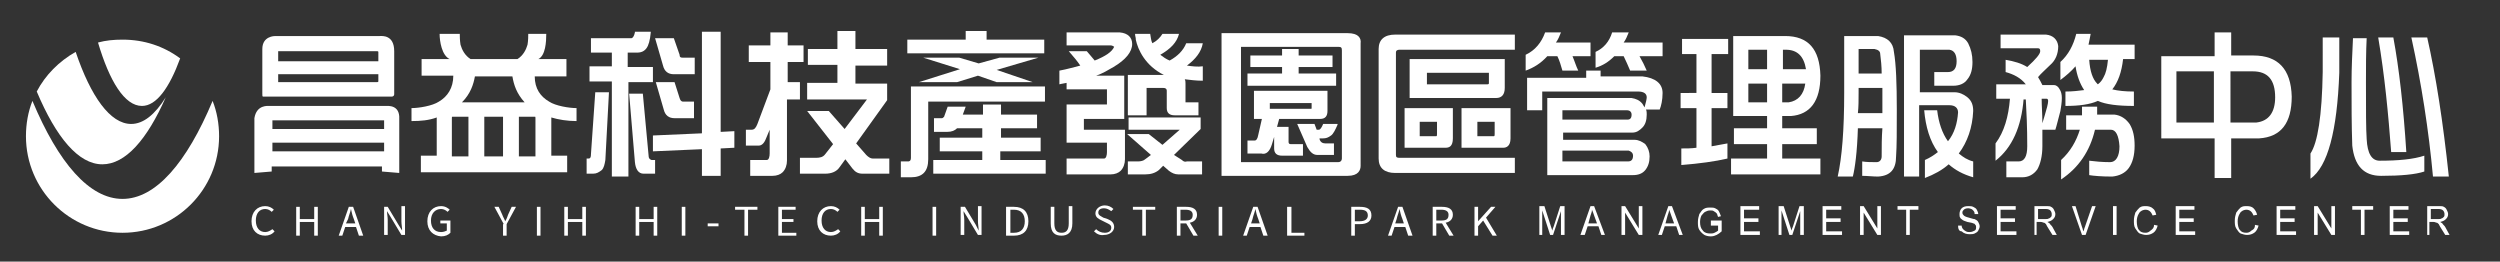 <?xml version="1.0" encoding="utf-8"?>
<!-- Generator: Adobe Illustrator 26.0.2, SVG Export Plug-In . SVG Version: 6.00 Build 0)  -->
<svg version="1.1" id="圖層_2" xmlns="http://www.w3.org/2000/svg" xmlns:xlink="http://www.w3.org/1999/xlink" x="0px" y="0px"
	 viewBox="0 0 346.9 36.3" style="enable-background:new 0 0 346.9 36.3;" xml:space="preserve">
<rect x="0" y="0" width="346.9" height="36.3" fill="#333333" stroke="none"/>
<style type="text/css">
	.st0{fill:#FFFFFF;}
</style>
<g>
	<g>
		<path class="st0" d="M14.2,22.8c3.2,0,6.2-3.4,8.8-9.3c-1.5,2.4-3.1,3.7-4.8,3.7c-2.9,0-5.6-3.8-7.7-10c-2.3,1.3-4.2,3.2-5.4,5.5
			C7.8,19.1,10.9,22.8,14.2,22.8z"/>
		<path class="st0" d="M19.7,14.7c2,0,3.8-2.5,5.3-6.6C22.7,6.4,20,5.5,17,5.5c-1.2,0-2.3,0.1-3.4,0.4
			C15.2,11.3,17.3,14.7,19.7,14.7z"/>
		<path class="st0" d="M17,27.6c-4.6,0-8.9-5-12.5-13.6c-0.6,1.5-0.9,3.2-0.9,4.9c0,7.4,6,13.4,13.4,13.4c7.4,0,13.4-6,13.4-13.4
			c0-1.7-0.3-3.4-0.9-4.9C25.9,22.6,21.6,27.6,17,27.6z"/>
	</g>
	<g>
		<path class="st0" d="M209.6,19.2V15h-6.8v5.5h5.8C209,20.5,209.6,20.3,209.6,19.2z M207.4,16.8v1.8c0,0.1,0,0.3-0.1,0.3H205v-2
			H207.4z"/>
		<path class="st0" d="M194.9,20.5h5.7c0.5,0,1-0.2,1-1.3V15h-6.7V20.5z M199.4,16.8v1.8c0,0.1,0,0.3-0.1,0.3H197v-2H199.4z"/>
		<path class="st0" d="M208.8,12.2v-4h-13.2v5.4h12C208.4,13.6,208.8,13.1,208.8,12.2z M206.6,10.1v1.4c0,0.1,0,0.2-0.2,0.2h-8.4
			v-1.6H206.6z"/>
		<path class="st0" d="M193.7,7.3c0-0.3,0.2-0.4,0.5-0.4h16V4.8h-16.6c-1.5,0-2.3,0.7-2.3,2V22c0,1.3,0.8,2,2.3,2h16.6v-2.1h-16
			c-0.4,0-0.5-0.1-0.5-0.4V7.3z"/>
		<path class="st0" d="M36.5,13.4h9h8.9c0.1,0,0.3-0.1,0.3-0.3v-6C54.7,4.8,53,5,52.7,5h-7.2h-7.3c-0.1,0-1.8,0-1.8,1.8v6.2
			C36.4,13.3,36.4,13.4,36.5,13.4z M38.6,7.2V7.1h6.9h6.8c0,0,0.2,0,0.2,0.1v1.3h-7h-6.9V7.2z M38.6,11.3v-1h6.9h7v1
			c0,0.1-0.2,0.1-0.2,0.1h-6.8h-6.9V11.3z"/>
		<path class="st0" d="M74.2,10.6h4.4V8.2h-3.9c1-0.5,1.1-2.4,1.1-3.5h-2.5c0,0.3,0,0.9-0.1,1.5c-0.2,0.7-0.6,1.5-1.4,2h-3.2h-3.3
			c-0.8-0.5-1.2-1.3-1.4-2c-0.1-0.6-0.1-1.2-0.1-1.5H61c0,1,0.3,3,1.4,3.5h-3.9v2.3h4.4c0,1.7-0.8,2.9-2,3.6
			c-0.9,0.6-2.8,0.9-3.8,0.9v1.8c1.3,0,2.4-0.1,3.5-0.5v5.3h-2.2v2.3h5.5h4.7h4.6h5.5v-2.3h-2.2v-5.3c1,0.3,2.2,0.5,3.5,0.5v-1.8
			c-1,0-2.9-0.3-3.8-0.9C75,13.4,74.2,12.3,74.2,10.6z M65.9,10.6h2.7h2.5c0.2,1.2,0.6,2.4,1.7,3.6h-4.3h-4.4
			C65.3,13,65.7,11.7,65.9,10.6z M65,21.7h-1.1h-1.2v-5.3c0-0.2,0-0.2,0.1-0.2h1H65V21.7z M69.8,21.7h-1.3h-1.3v-5.5h1.3h1.3V21.7z
			 M74.3,21.7h-1.2H72v-5.5h1.2h1c0.1,0,0.1,0,0.1,0.2V21.7z"/>
		<path class="st0" d="M53.5,14.7h-8h-8.1c-0.2,0-1.8-0.2-2.1,1.7v7.6l2.4-0.2v-0.7h7.7h7.6v0.7l2.4,0.2v-7.5
			C55.5,14.5,53.8,14.7,53.5,14.7z M53.3,21h-0.2h-7.6h-7.7v-1.2h7.7h7.8V21z M53.3,17.9h-7.8h-7.7v-1.2h7.7h7.6h0.2V17.9z"/>
		<path class="st0" d="M90.5,9.3h-3.4V7.3h1.3c0.6,0,1-0.2,1.3-0.6c0.3-0.4,0.5-1.1,0.6-2.2l0-0.1h-2.2l0,0.1
			c-0.1,0.5-0.3,0.8-0.5,0.8H82v2h2.9v1.9h-3.1v2.1h3.1v13.2h2.3V11.4h3.4V9.3z"/>
		<path class="st0" d="M90,21.6l-0.8-8.6h-1.9l0.8,9.5c0.1,1,0.5,1.6,1.2,1.6h1.6v-1.9h-0.5C90.1,22.1,90,21.9,90,21.6z"/>
		<path class="st0" d="M94.3,13.6l-0.7-2.2H91l1.1,3.8c0.2,0.8,0.7,1.2,1.5,1.2h2.7v-2.3h-1.5C94.5,14.1,94.4,13.9,94.3,13.6z"/>
		<polygon class="st0" points="100,4.4 97.4,4.4 97.4,18.5 90.6,18.8 90.6,21 97.4,20.7 97.4,24.4 100,24.4 100,20.6 101.9,20.5 
			101.9,18.2 100,18.3 		"/>
		<path class="st0" d="M93.5,10.3h2.9V8h-1.7c-0.3,0-0.4-0.1-0.4-0.4l-0.8-2.3h-2.6L92,9.1C92.2,9.9,92.7,10.3,93.5,10.3z"/>
		<path class="st0" d="M82,21.4c0,0.6-0.2,0.6-0.4,0.6h-0.2v2.1h0.9c0.5,0,0.8-0.2,1.2-0.5c0.3-0.3,0.4-0.8,0.5-1.4l0.5-9.4h-1.9
			L82,21.4z"/>
		<path class="st0" d="M111.1,11.4h-1.8V8.6h2.2V6.3h-2.2V4.5h-2.4v1.8h-3v2.3h3v3.8l-1.8,4.8c-0.2,0.5-0.4,0.8-0.8,0.8h-0.8v2.2
			h1.8c0.3,0,0.7-0.2,1-1l0.5-1.2v3.3c0,0.4-0.1,0.9-0.4,0.9h-2.3v2.2h3.1c0.6,0,1.1-0.2,1.4-0.5c0.4-0.4,0.6-1,0.6-1.6v-8.5h1.8
			V11.4z"/>
		<path class="st0" d="M120.2,21.5l-1.4-1.6l4.3-6v-2.3h-4.4V9.1h4.4V6.8h-4.4V4.3h-2.5v2.5h-4.1v2.2h4.1v2.5H112v2.3h8.3l-3.1,4.1
			l-2.2-2.5h-3l3.6,4.6l-1.1,1.4c-0.3,0.4-0.7,0.5-1.3,0.5H111v2.2h3.5c0.9,0,1.6-0.3,2-0.9l0.8-1.1l1,1.3c0.4,0.5,0.8,0.7,1.4,0.7
			h3.7V22h-2.3C120.8,22,120.5,21.8,120.2,21.5z"/>
		<polygon class="st0" points="138.7,8 135.8,8.8 133.1,8 128.1,8 133.2,9.6 127.5,11.4 132.8,11.4 135.7,10.5 138.3,11.4 
			143.3,11.4 138.3,9.7 144.1,8 		"/>
		<path class="st0" d="M138.9,21h5.5v-1.9h-5.5v-1.3h5v-1.9h-5v-1.4h-2.5v1.4h-2.8l0.4-1.1h-2.5l-0.5,1.4c-0.1,0.1-0.2,0.2-0.3,0.2
			h-1.1v1.9h1.8c0.7,0,1.1-0.2,1.4-0.5h3.5v1.3h-5.9V21h5.9v1.2h-6.8v1.9h15.6v-1.9h-6.3V21z"/>
		<polygon class="st0" points="144.9,5.5 136.9,5.5 136.9,4.3 134,4.3 134,5.5 125.9,5.5 125.9,7.4 144.9,7.4 		"/>
		<path class="st0" d="M145,12h-18.6v9.9c0,0.5-0.3,0.5-0.4,0.5h-1v2.2h1.4c1.6,0,2.4-0.8,2.4-2.5v-8H145V12z"/>
		<polygon class="st0" points="185.4,10.2 180.2,10.2 180.2,9.3 184.9,9.3 184.9,7.7 180.2,7.7 180.2,6.8 177.9,6.8 177.9,7.7 
			173.5,7.7 173.5,9.3 177.9,9.3 177.9,10.2 173.1,10.2 173.1,11.9 185.4,11.9 		"/>
		<path class="st0" d="M183.6,17.2c-0.2,0.5-0.4,0.8-0.6,0.8h-0.3l-0.3-0.8H180l1.4,3.2c0.4,0.7,0.8,1.1,1.4,1.1h2.3v-1.6h-1.2
			c-0.4,0-0.7-0.2-0.8-0.6l0-0.1h0.5c0.4,0,0.7-0.1,1.1-0.4c0.3-0.2,0.6-0.8,0.9-1.5l0-0.1L183.6,17.2L183.6,17.2z"/>
		<path class="st0" d="M176.5,20l0.3-1v1.6c0,0.7,0.4,1,1.1,1h2.9V20h-1.7c-0.2,0-0.3-0.1-0.3-0.3v-2.1h-1.6l0.3-1.1h5.7
			c0.7,0,1-0.4,1-1.1v-2.8H174v3.9h1.1l-0.5,2.2c-0.1,0.6-0.3,0.8-0.5,0.8h-1v1.8h1.9C175.7,21.5,176.2,21,176.5,20z M182,14.2V15
			c0,0.1,0,0.1-0.1,0.1h-5.7v-0.8H182z"/>
		<path class="st0" d="M187,4.6h-17.5v19.8H187c1.5,0,1.8-0.8,1.8-1.4V6C188.9,5.3,188.5,4.6,187,4.6z M186.2,22
			c0,0.3-0.2,0.5-0.5,0.5h-13.5v-16h13.5c0.4,0,0.5,0.1,0.5,0.5V22z"/>
		<path class="st0" d="M157.1,6.1c0-0.9-0.6-1.5-1.7-1.6H148v1.8h6.1c0.2,0,0.4,0.1,0.5,0.2c-0.3,0.7-1.2,1.3-2.7,1.9
			c-0.3-0.4-0.7-0.8-1.1-1.3h-2.5c0.7,0.8,1.2,1.4,1.6,2c-0.8,0.2-1.8,0.5-2.9,0.7v1.9c0,0,0.4-0.1,1-0.2v0.9h5.6v1.5v0.6H152h-1.6
			v0H148v2.8v0.6v1v0.9h5.6v1.2v0.1c0,0.4-0.1,0.9-0.4,0.9H148v2.2h6.1c0.6,0,1.1-0.2,1.4-0.5c0.4-0.4,0.6-1,0.6-1.6v-4.1h-1.6v0
			h-4.1v-1.5h5.6v-0.8v-1.1v-3.6l0,0v-0.5h-3.9c0.9-0.3,1.7-0.8,2.4-1.2C156.2,8.3,157.1,7.2,157.1,6.1z"/>
		<path class="st0" d="M164,22.2l-1.1-0.7l3.7-3.6v-1.6h-10v1.7h7.1l-2.4,2.1l-1.9-1.5h-3l3.3,2.9l-0.8,0.6c-0.2,0.2-0.6,0.3-1,0.3
			h-1.4v1.8h2.4c0.8,0,1.4-0.2,1.9-0.6l0.6-0.6l0.8,0.7c0.4,0.3,0.8,0.5,1.3,0.5h3.3v-1.8h-2.1C164.4,22.5,164.2,22.4,164,22.2z"/>
		<path class="st0" d="M164.7,9.1c1.2-0.9,2-1.9,2.2-3.1h-2.3c-0.4,1-1.2,1.8-2.3,2.4c-0.5-0.2-0.9-0.5-1.3-0.8
			c1.4-0.8,2.3-1.7,2.6-2.9h-2.3c-0.3,0.5-0.8,1-1.4,1.3c-0.2-0.4-0.2-0.8-0.3-1.3h-2.1c0,0.3,0.1,0.5,0.1,0.7c0,0,0,0,0,0
			c0,0,0,0.1,0,0.1c0.3,1.4,1.3,3.6,3.9,4.9h-5V16h2.6v-3.8h2.3c0.3,0,0.5,0.1,0.5,0.4V15c0,0.7,0.4,1,1.1,1h3.3v-1.8h-1.8v-2.6
			c0-0.2,0-0.4-0.1-0.6c0.8,0.1,1.6,0.2,2.5,0.2v-2C166.2,9.3,165.4,9.2,164.7,9.1z"/>
	</g>
	<g>
		<path class="st0" d="M216.6,4.5c-0.2,0.5-0.4,1-0.7,1.4h4.8v1.9h-2.5c0.3,0.7,0.5,1.4,0.8,2h-2.2c-0.2-0.7-0.4-1.4-0.7-2h-1.4
			c-0.9,1-1.9,1.6-3,2V7.6c1.3-0.6,2.2-1.7,2.7-3.1H216.6z M222.1,9.8v0.8h5.8c1.8,0.2,2.8,1,2.8,2.3c0,1-0.2,1.8-0.4,2.3h-1.9
			c0.1,0.2,0.1,0.5,0.1,0.7c0,0.8-0.2,1.4-0.6,1.8c-0.4,0.4-0.8,0.7-1.4,0.7h-9.6v1h9.9c0.6,0,1.1,0.3,1.5,0.6
			c0.4,0.5,0.6,1.1,0.6,1.7c0,0.8-0.2,1.4-0.6,1.9c-0.4,0.5-1,0.7-1.7,0.7h-11.9V13.6h11.7c0.6,0.1,1.1,0.3,1.5,0.8
			c0.1,0.2,0.2,0.3,0.3,0.5c0.2-0.7,0.3-1.2,0.3-1.4c0-0.5-0.4-0.8-1.2-0.8H214v2.6h-2.1l0-4.5h8.2V9.8H222.1z M216.8,16.6h9
			c0.4,0,0.6-0.2,0.6-0.7c0-0.4-0.3-0.6-0.6-0.6h-9V16.6z M216.8,22.4h9.1c0.5,0,0.7-0.3,0.7-0.8c0-0.4-0.3-0.6-0.6-0.7h-9.2V22.4z
			 M226,4.5c-0.2,0.5-0.4,1-0.7,1.4h5.4v1.9h-3.2c0.4,0.7,0.7,1.3,1,2h-2.3c-0.3-0.7-0.6-1.4-0.9-2H224c-0.8,0.8-1.6,1.3-2.6,1.6
			V7.2c1.1-0.5,1.9-1.4,2.3-2.7H226z"/>
		<path class="st0" d="M235.4,12.8V7.5h-2V5.4h6.4v2.1h-2.3v5.4h2.2v2.1h-2.2v5.3c0.7-0.1,1.5-0.3,2.2-0.4V22
			c-1.7,0.4-3.9,0.7-6.4,0.9v-2.3c0.7,0,1.4,0,2.1-0.1v-5.5h-2.2v-2.1H235.4z M240.5,16.2V5h7.2c3.2,0,4.8,1.8,4.9,5.5
			c0,3.5-1.4,5.4-4.1,5.6h-1.2v1.7h4.8v2.2h-4.8v2h5.3v2.2h-12.4v-2.2h5v-2h-4.6v-2.2h4.6v-1.7H240.5z M242.6,6.9v2.7h2.6V6.9H242.6
			z M242.6,14.2h2.6v-2.6h-2.6V14.2z M247.8,6.9h-0.4v2.7h3.2C250.3,7.8,249.4,6.9,247.8,6.9z M248.2,14.2c1.3-0.2,2.1-1.1,2.3-2.6
			h-3.2v2.6H248.2z"/>
		<path class="st0" d="M262.8,7.2c0.3,1.7,0.4,4.4,0.4,8c0,3,0,5.1-0.1,6.5c0,1.8-0.8,2.7-2.5,2.8c-0.7,0-1.5-0.1-2.2-0.1v-2
			c0.6,0.1,1.3,0.1,2,0.1c0.4,0,0.7-0.3,0.7-0.8c0-1.4,0-2.6,0.1-3.9h-3.4c-0.1,3.3-0.4,5.5-0.7,6.7H255c0.6-2.7,0.9-6.5,0.9-11.6V5
			h4.7C261.9,5.2,262.7,5.9,262.8,7.2z M261.2,15.7v-0.4c0-1.1,0-2.1,0-3.1h-3.3v0.6c0,1.1,0,2-0.1,2.9H261.2z M261.1,10.2
			c0-1-0.1-1.9-0.2-2.7c0-0.4-0.3-0.6-0.8-0.7h-2.2v3.4H261.1z M271.3,4.9c0.8,0.1,1.4,0.4,1.8,1.1c0.4,0.8,0.6,1.6,0.6,2.6
			c0,1-0.2,1.8-0.7,2.4c-0.4,0.6-1.1,0.9-2,0.9h-2.6V10h1.9c0.8,0,1.2-0.5,1.2-1.5c0-0.9-0.3-1.5-1-1.6h-4.1v5.9h4.8
			c0.7,0,1.3,0.3,1.8,0.7c0.6,0.5,0.8,1.1,0.8,1.9c-0.1,2.3-0.8,4.3-2,5.9c0.6,0.5,1.2,0.9,2,1.1v2.2c-1.4-0.4-2.5-1-3.4-1.8
			c-0.9,0.8-2,1.4-3.3,1.9v-2.5c0.7-0.3,1.3-0.7,1.8-1.1c-1.1-1.5-1.7-3.5-1.9-5.8h1.8c0.2,1.7,0.7,3.2,1.5,4.3
			c0.9-1.1,1.3-2.5,1.4-4c0-0.6-0.4-1-1.2-1h-4.2v9.9h-2.1V4.9H271.3z"/>
		<path class="st0" d="M280.8,13.7c-0.3,3.9-1.6,6.8-3.9,8.6v-2.4c1.2-1.6,1.8-3.7,2-6.2H277v-2h4.1c-0.7-0.9-1.7-1.4-2.8-1.7V8.3
			c1.2,0.2,2.2,0.5,3,1c1.2-1.1,1.8-1.8,1.8-2.2c0-0.3-0.1-0.4-0.3-0.4h-5.2V4.8h6.3c1,0.1,1.6,0.7,1.7,1.6c0,1.1-0.4,2-1.1,2.6
			c-0.7,0.7-1.3,1.2-1.7,1.7c0.2,0.3,0.4,0.7,0.6,1.1h1.6c0.3,0,0.6,0.2,0.8,0.6c0.2,0.3,0.3,0.7,0.3,1.2c0,0.6-0.1,1.2-0.2,1.8
			c-0.3,1.1-0.5,2-0.7,2.6h-1.8c0,0.7,0,1.5,0,2.3c0,1.4-0.3,2.5-0.7,3.2c-0.5,0.7-1.2,1.1-2.1,1.1h-2.2v-2.2h1.7
			c0.8,0,1.2-0.7,1.2-2.1c0-2.6-0.1-4.8-0.2-6.5H280.8z M283.7,16.1c0.3-1,0.5-1.7,0.5-2.1c0-0.2-0.1-0.3-0.2-0.3h-0.7
			c0,1,0.1,2.1,0.1,3.4C283.5,16.8,283.6,16.4,283.7,16.1z M288,9.2c-0.6,0.7-1.3,1.3-2.1,1.9V8.6c1.1-1,1.8-2.3,2.2-3.9h2
			c-0.1,0.6-0.2,1-0.3,1.5h6.4v2h-1.6c-0.2,1.8-0.7,3.2-1.5,4.2c0.8,0.2,1.8,0.3,3,0.3v2c-2.2,0-3.9-0.2-5-0.7
			c-1.1,0.5-2.6,0.7-4.5,0.7v-2c1,0,1.8-0.1,2.6-0.2C288.6,11.6,288.2,10.5,288,9.2z M288.9,15.9c0-0.3,0-0.7,0-1.1h2.1
			c0,0.4,0,0.8,0,1.1h2.4c0.9,0.1,1.6,0.6,2.1,1.3c0.5,0.8,0.7,1.8,0.7,3c0,1.4-0.3,2.4-0.8,3.1c-0.5,0.7-1.3,1.1-2.3,1.2
			c-1.5,0-2.6-0.1-3.2-0.2v-2c0.8,0.1,1.8,0.2,2.9,0.2c0.8,0,1.3-0.8,1.3-2.2c-0.1-1.5-0.5-2.3-1.2-2.3h-2.2c-0.7,3-2.3,5.3-4.7,6.9
			l0-2.7c1.3-1.2,2.1-2.6,2.6-4.2h-1.9v-2H288.9z M291,11.6c0,0,0.1,0.1,0.1,0.1c0.4-0.3,0.6-0.6,0.8-1c0.3-0.5,0.5-1.3,0.6-2.4
			h-2.6C290,9.9,290.4,11,291,11.6z"/>
		<path class="st0" d="M309.6,4.5v3.2h3.1c3.4,0,5.2,1.9,5.3,5.7c0,3.7-1.5,5.6-4.5,5.8h-3.9v5.5h-2.3v-5.5h-7.4V7.8h7.4V4.5H309.6z
			 M302,9.9V17h5.2V9.9H302z M313.1,17c1.7-0.2,2.6-1.4,2.6-3.5c0-2.4-1-3.6-3.1-3.6h-3.1V17H313.1z"/>
		<path class="st0" d="M324.6,5.2v4.9c-0.3,8.1-1.6,13-4,14.7v-3.5c1-1.5,1.6-5.2,1.7-11.3V5.2H324.6z M328.4,5.3
			c-0.1,1.9-0.1,4-0.1,6.1c0,3.9,0,6.5,0.1,7.9c0.1,2,0.7,3,1.8,3c2.6,0,4.7-0.2,6.2-0.7v2.2c-1.2,0.4-3.2,0.6-6,0.6
			c-2.4,0-3.7-1.4-4-4.2c-0.1-2.8-0.1-5.8-0.1-8.8c0-2,0.1-4,0.2-6.1H328.4z M332.1,5.2c0.8,4.3,1.4,9.6,1.8,15.9h-2.1
			c-0.4-5.3-0.9-10.6-1.8-15.9H332.1z M336.8,5.2c1.2,5.3,2.2,11.7,3,19.3h-2.2C337,18,336,11.6,334.6,5.2H336.8z"/>
	</g>
	<g>
		<g>
			<path class="st0" d="M213.6,32.6v-4h0.7l0.9,2.8l0.2,0.6c0-0.1,0.1-0.4,0.2-0.6l0.9-2.8h0.6v4h-0.5v-3.3l-1.1,3.3h-0.4l-1.1-3.4
				v3.4H213.6z"/>
			<path class="st0" d="M219.3,32.6l1.4-4h0.5l1.5,4h-0.5l-0.4-1.2h-1.5l-0.4,1.2H219.3z M220.4,31h1.2l-0.4-1.1
				c-0.1-0.3-0.2-0.6-0.3-0.8c0,0.3-0.1,0.5-0.2,0.8L220.4,31z"/>
			<path class="st0" d="M225,32.6v-4h0.5l1.9,3.1v-3.1h0.5v4h-0.5l-1.9-3.1v3.1H225z"/>
			<path class="st0" d="M230.1,32.6l1.4-4h0.5l1.5,4h-0.5l-0.4-1.2H231l-0.4,1.2H230.1z M231.1,31h1.2l-0.4-1.1
				c-0.1-0.3-0.2-0.6-0.3-0.8c0,0.3-0.1,0.5-0.2,0.8L231.1,31z"/>
			<path class="st0" d="M237.4,31.1v-0.5l1.5,0v1.5c-0.2,0.2-0.5,0.4-0.7,0.5c-0.2,0.1-0.5,0.2-0.8,0.2c-0.4,0-0.7-0.1-0.9-0.2
				c-0.3-0.2-0.5-0.4-0.7-0.7c-0.2-0.3-0.2-0.7-0.2-1.1c0-0.4,0.1-0.8,0.2-1.1c0.2-0.3,0.4-0.6,0.6-0.7c0.3-0.2,0.6-0.2,0.9-0.2
				c0.3,0,0.5,0,0.7,0.1c0.2,0.1,0.4,0.2,0.5,0.4c0.1,0.2,0.2,0.4,0.3,0.7l-0.4,0.1c-0.1-0.2-0.1-0.4-0.2-0.5
				c-0.1-0.1-0.2-0.2-0.4-0.3c-0.1-0.1-0.3-0.1-0.5-0.1c-0.3,0-0.5,0.1-0.7,0.2c-0.2,0.1-0.3,0.3-0.5,0.5c-0.1,0.2-0.2,0.5-0.2,0.9
				c0,0.5,0.1,0.9,0.4,1.2c0.2,0.3,0.6,0.4,1,0.4c0.2,0,0.4,0,0.6-0.1c0.2-0.1,0.4-0.2,0.5-0.3v-0.7H237.4z"/>
			<path class="st0" d="M241.5,32.6v-4h2.6v0.5H242v1.2h2v0.5h-2v1.3h2.2v0.5H241.5z"/>
			<path class="st0" d="M246.8,32.6v-4h0.7l0.9,2.8l0.2,0.6c0-0.1,0.1-0.4,0.2-0.6l0.9-2.8h0.6v4h-0.5v-3.3l-1.1,3.3h-0.4l-1.1-3.4
				v3.4H246.8z"/>
			<path class="st0" d="M252.9,32.6v-4h2.6v0.5h-2.1v1.2h2v0.5h-2v1.3h2.2v0.5H252.9z"/>
			<path class="st0" d="M258.1,32.6v-4h0.5l1.9,3.1v-3.1h0.5v4h-0.5l-1.9-3.1v3.1H258.1z"/>
			<path class="st0" d="M264.5,32.6v-3.5h-1.2v-0.5h2.9v0.5H265v3.5H264.5z"/>
			<path class="st0" d="M271.7,31.3l0.5,0c0,0.2,0.1,0.4,0.2,0.5c0.1,0.1,0.2,0.2,0.4,0.3c0.2,0.1,0.3,0.1,0.5,0.1
				c0.3,0,0.5-0.1,0.7-0.2c0.2-0.1,0.2-0.3,0.2-0.5c0-0.1,0-0.2-0.1-0.3c-0.1-0.1-0.1-0.2-0.3-0.2c-0.1-0.1-0.4-0.1-0.8-0.2
				c-0.3-0.1-0.6-0.2-0.7-0.3c-0.1-0.1-0.3-0.2-0.3-0.3c-0.1-0.1-0.1-0.3-0.1-0.5c0-0.3,0.1-0.6,0.3-0.8c0.2-0.2,0.5-0.3,0.9-0.3
				c0.3,0,0.5,0,0.7,0.1c0.2,0.1,0.4,0.2,0.5,0.4c0.1,0.2,0.2,0.4,0.2,0.6l-0.5,0c0-0.3-0.1-0.4-0.3-0.6c-0.1-0.1-0.4-0.2-0.6-0.2
				c-0.3,0-0.5,0.1-0.6,0.2c-0.1,0.1-0.2,0.2-0.2,0.4c0,0.2,0.1,0.3,0.2,0.4c0.1,0.1,0.3,0.2,0.7,0.3c0.4,0.1,0.6,0.2,0.8,0.2
				c0.2,0.1,0.4,0.2,0.5,0.4c0.1,0.2,0.2,0.4,0.2,0.6c0,0.2-0.1,0.4-0.2,0.6c-0.1,0.2-0.3,0.3-0.5,0.4c-0.2,0.1-0.5,0.1-0.7,0.1
				c-0.4,0-0.8-0.1-1.1-0.4C271.8,32.1,271.7,31.7,271.7,31.3z"/>
			<path class="st0" d="M277.1,32.6v-4h2.6v0.5h-2.1v1.2h2v0.5h-2v1.3h2.2v0.5H277.1z"/>
			<path class="st0" d="M282.3,32.6v-4h1.6c0.3,0,0.6,0,0.7,0.1c0.2,0.1,0.3,0.2,0.4,0.4c0.1,0.2,0.2,0.4,0.2,0.6
				c0,0.3-0.1,0.5-0.3,0.7c-0.2,0.2-0.4,0.3-0.8,0.4c0.1,0.1,0.2,0.1,0.3,0.2c0.1,0.2,0.3,0.3,0.4,0.5l0.6,1.1h-0.6l-0.5-0.8
				c-0.2-0.3-0.3-0.5-0.4-0.7c-0.1-0.1-0.2-0.2-0.3-0.2c-0.1,0-0.2-0.1-0.4-0.1h-0.6v1.8H282.3z M282.8,30.4h1c0.2,0,0.4,0,0.5-0.1
				c0.1,0,0.2-0.1,0.3-0.2c0.1-0.1,0.1-0.2,0.1-0.4c0-0.2-0.1-0.4-0.2-0.5c-0.1-0.1-0.3-0.2-0.6-0.2h-1.1V30.4z"/>
			<path class="st0" d="M288.9,32.6l-1.4-4h0.5l0.9,2.9c0.1,0.2,0.1,0.4,0.2,0.6c0.1-0.2,0.1-0.4,0.2-0.6l1-2.9h0.5l-1.4,4H288.9z"
				/>
			<path class="st0" d="M293.2,32.6v-4h0.5v4H293.2z"/>
			<path class="st0" d="M298.9,31.2l0.5,0.1c-0.1,0.4-0.3,0.8-0.6,1c-0.3,0.2-0.6,0.3-1,0.3c-0.3,0-0.6-0.1-0.9-0.2
				c-0.2-0.1-0.4-0.4-0.6-0.7c-0.2-0.3-0.2-0.7-0.2-1.1c0-0.4,0.1-0.8,0.2-1.1c0.2-0.3,0.4-0.5,0.6-0.7c0.3-0.2,0.5-0.2,0.9-0.2
				c0.3,0,0.7,0.1,0.9,0.3c0.3,0.2,0.4,0.5,0.5,0.9l-0.5,0.1c-0.2-0.5-0.5-0.8-1-0.8c-0.2,0-0.5,0.1-0.6,0.2
				c-0.2,0.1-0.3,0.3-0.4,0.5c-0.1,0.2-0.2,0.5-0.2,0.9c0,0.5,0.1,1,0.3,1.2c0.2,0.3,0.5,0.4,0.9,0.4c0.3,0,0.5-0.1,0.7-0.3
				C298.7,31.8,298.9,31.6,298.9,31.2z"/>
			<path class="st0" d="M301.9,32.6v-4h2.6v0.5h-2.1v1.2h2v0.5h-2v1.3h2.2v0.5H301.9z"/>
			<path class="st0" d="M312.9,31.2l0.5,0.1c-0.1,0.4-0.3,0.8-0.6,1c-0.3,0.2-0.6,0.3-1,0.3c-0.3,0-0.6-0.1-0.9-0.2
				c-0.2-0.1-0.4-0.4-0.6-0.7c-0.2-0.3-0.2-0.7-0.2-1.1c0-0.4,0.1-0.8,0.2-1.1c0.2-0.3,0.4-0.5,0.6-0.7c0.3-0.2,0.5-0.2,0.9-0.2
				c0.4,0,0.7,0.1,0.9,0.3c0.2,0.2,0.4,0.5,0.5,0.9l-0.5,0.1c-0.2-0.5-0.5-0.8-1-0.8c-0.2,0-0.5,0.1-0.6,0.2
				c-0.2,0.1-0.3,0.3-0.4,0.5c-0.1,0.2-0.2,0.5-0.2,0.9c0,0.5,0.1,1,0.3,1.2c0.2,0.3,0.5,0.4,0.9,0.4c0.3,0,0.5-0.1,0.7-0.3
				C312.8,31.8,312.9,31.6,312.9,31.2z"/>
			<path class="st0" d="M315.9,32.6v-4h2.6v0.5h-2.1v1.2h2v0.5h-2v1.3h2.2v0.5H315.9z"/>
			<path class="st0" d="M321.1,32.6v-4h0.5l1.9,3.1v-3.1h0.5v4h-0.5l-1.9-3.1v3.1H321.1z"/>
			<path class="st0" d="M327.6,32.6v-3.5h-1.2v-0.5h2.9v0.5h-1.2v3.5H327.6z"/>
			<path class="st0" d="M331.6,32.6v-4h2.6v0.5h-2.1v1.2h2v0.5h-2v1.3h2.2v0.5H331.6z"/>
			<path class="st0" d="M336.8,32.6v-4h1.6c0.3,0,0.6,0,0.7,0.1c0.2,0.1,0.3,0.2,0.4,0.4c0.1,0.2,0.2,0.4,0.2,0.6
				c0,0.3-0.1,0.5-0.3,0.7c-0.2,0.2-0.4,0.3-0.8,0.4c0.1,0.1,0.2,0.1,0.3,0.2c0.1,0.2,0.3,0.3,0.4,0.5l0.6,1.1h-0.6l-0.5-0.8
				c-0.2-0.3-0.3-0.5-0.4-0.7c-0.1-0.1-0.2-0.2-0.3-0.2c-0.1,0-0.2-0.1-0.4-0.1h-0.6v1.8H336.8z M337.3,30.4h1c0.2,0,0.4,0,0.5-0.1
				c0.1,0,0.2-0.1,0.3-0.2c0.1-0.1,0.1-0.2,0.1-0.4c0-0.2-0.1-0.4-0.2-0.5c-0.1-0.1-0.3-0.2-0.6-0.2h-1.1V30.4z"/>
		</g>
		<g>
			<path class="st0" d="M34.9,30.7c0-1.3,0.8-2.1,1.9-2.1c0.5,0,0.9,0.2,1.2,0.5l-0.3,0.3c-0.2-0.2-0.5-0.4-0.9-0.4
				c-0.8,0-1.3,0.6-1.3,1.6c0,1,0.5,1.6,1.3,1.6c0.4,0,0.7-0.2,1-0.4l0.3,0.3c-0.3,0.4-0.8,0.6-1.3,0.6C35.7,32.7,34.9,32,34.9,30.7
				z"/>
			<path class="st0" d="M41.1,28.7h0.5v1.7h2v-1.7h0.5v4h-0.5v-1.9h-2v1.9h-0.5V28.7z"/>
			<path class="st0" d="M49.4,31.5h-1.5l-0.4,1.2h-0.5l1.4-4h0.6l1.4,4h-0.6L49.4,31.5z M49.3,31l-0.2-0.6c-0.2-0.5-0.3-0.9-0.4-1.4
				h0c-0.1,0.5-0.3,0.9-0.4,1.4L48,31H49.3z"/>
			<path class="st0" d="M53.2,28.7h0.6l1.5,2.5l0.5,0.8h0c0-0.4-0.1-0.9-0.1-1.3v-2.1h0.5v4h-0.5l-1.5-2.5l-0.5-0.8h0
				c0,0.4,0.1,0.8,0.1,1.2v2.1h-0.5V28.7z"/>
			<path class="st0" d="M59.3,30.7c0-1.3,0.8-2.1,1.9-2.1c0.6,0,1,0.3,1.2,0.5l-0.3,0.3c-0.2-0.2-0.5-0.4-0.9-0.4
				c-0.8,0-1.4,0.6-1.4,1.6c0,1,0.5,1.6,1.4,1.6c0.3,0,0.6-0.1,0.8-0.2v-1h-0.9v-0.4h1.4v1.7c-0.3,0.3-0.7,0.5-1.3,0.5
				C60.1,32.7,59.3,32,59.3,30.7z"/>
			<path class="st0" d="M69.9,31.1l-1.3-2.4h0.6l0.5,1.1c0.1,0.3,0.3,0.6,0.4,0.9h0c0.2-0.3,0.3-0.6,0.4-0.9l0.5-1.1h0.6l-1.3,2.4
				v1.6h-0.5V31.1z"/>
			<path class="st0" d="M74.4,28.7H75v4h-0.5V28.7z"/>
			<path class="st0" d="M78.3,28.7h0.5v1.7h2v-1.7h0.5v4h-0.5v-1.9h-2v1.9h-0.5V28.7z"/>
			<path class="st0" d="M88.2,28.7h0.5v1.7h2v-1.7h0.5v4h-0.5v-1.9h-2v1.9h-0.5V28.7z"/>
			<path class="st0" d="M94.6,28.7h0.5v4h-0.5V28.7z"/>
			<path class="st0" d="M98.2,31h1.5v0.4h-1.5V31z"/>
			<path class="st0" d="M103.3,29.1H102v-0.4h3.1v0.4h-1.3v3.6h-0.5V29.1z"/>
			<path class="st0" d="M108,28.7h2.4v0.4h-1.9v1.3h1.6v0.4h-1.6v1.5h2v0.4H108V28.7z"/>
			<path class="st0" d="M113.4,30.7c0-1.3,0.8-2.1,1.9-2.1c0.5,0,0.9,0.2,1.2,0.5l-0.3,0.3c-0.2-0.2-0.5-0.4-0.9-0.4
				c-0.8,0-1.3,0.6-1.3,1.6c0,1,0.5,1.6,1.3,1.6c0.4,0,0.7-0.2,1-0.4l0.3,0.3c-0.3,0.4-0.8,0.6-1.3,0.6
				C114.2,32.7,113.4,32,113.4,30.7z"/>
			<path class="st0" d="M119.5,28.7h0.5v1.7h2v-1.7h0.5v4H122v-1.9h-2v1.9h-0.5V28.7z"/>
			<path class="st0" d="M129.4,28.7h0.5v4h-0.5V28.7z"/>
			<path class="st0" d="M133.3,28.7h0.6l1.5,2.5l0.4,0.8h0c0-0.4-0.1-0.9-0.1-1.3v-2.1h0.5v4h-0.5l-1.5-2.5l-0.5-0.8h0
				c0,0.4,0.1,0.8,0.1,1.2v2.1h-0.5V28.7z"/>
			<path class="st0" d="M139.6,28.7h1.1c1.3,0,2,0.7,2,2c0,1.3-0.7,2-2,2h-1.1V28.7z M140.7,32.3c1,0,1.5-0.6,1.5-1.6
				c0-1-0.5-1.6-1.5-1.6h-0.5v3.2H140.7z"/>
			<path class="st0" d="M145.8,31v-2.3h0.5V31c0,1,0.4,1.3,1,1.3c0.6,0,1-0.3,1-1.3v-2.4h0.5V31c0,1.3-0.7,1.7-1.5,1.7
				C146.4,32.7,145.8,32.3,145.8,31z"/>
			<path class="st0" d="M151.8,32.1l0.3-0.3c0.3,0.3,0.7,0.5,1.2,0.5c0.6,0,0.9-0.3,0.9-0.7c0-0.4-0.3-0.5-0.7-0.7l-0.6-0.3
				c-0.4-0.2-0.9-0.4-0.9-1c0-0.6,0.6-1.1,1.3-1.1c0.5,0,0.9,0.2,1.2,0.5l-0.3,0.3c-0.3-0.2-0.6-0.4-1-0.4c-0.5,0-0.8,0.2-0.8,0.6
				c0,0.4,0.4,0.5,0.7,0.7l0.6,0.2c0.5,0.2,0.9,0.5,0.9,1.1c0,0.6-0.6,1.1-1.4,1.1C152.7,32.7,152.2,32.5,151.8,32.1z"/>
			<path class="st0" d="M158.5,29.1h-1.3v-0.4h3.1v0.4H159v3.6h-0.5V29.1z"/>
			<path class="st0" d="M165.6,32.7l-1-1.7h-0.8v1.7h-0.5v-4h1.3c0.9,0,1.5,0.3,1.5,1.1c0,0.6-0.4,1-1,1.1l1.1,1.8H165.6z
				 M163.8,30.6h0.7c0.7,0,1-0.2,1-0.8c0-0.5-0.4-0.7-1-0.7h-0.7V30.6z"/>
			<path class="st0" d="M169.1,28.7h0.5v4h-0.5V28.7z"/>
			<path class="st0" d="M174.9,31.5h-1.5l-0.4,1.2h-0.5l1.4-4h0.6l1.4,4h-0.6L174.9,31.5z M174.8,31l-0.2-0.6
				c-0.2-0.5-0.3-0.9-0.4-1.4h0c-0.1,0.5-0.3,0.9-0.4,1.4l-0.2,0.6H174.8z"/>
			<path class="st0" d="M178.7,28.7h0.5v3.6h1.8v0.4h-2.4V28.7z"/>
			<path class="st0" d="M187.5,28.7h1.2c1,0,1.6,0.3,1.6,1.2c0,0.8-0.6,1.2-1.6,1.2H188v1.6h-0.5V28.7z M188.7,30.7
				c0.7,0,1.1-0.3,1.1-0.8c0-0.6-0.4-0.8-1.1-0.8H188v1.6H188.7z"/>
			<path class="st0" d="M195,31.5h-1.5l-0.4,1.2h-0.5l1.4-4h0.6l1.4,4h-0.6L195,31.5z M194.8,31l-0.2-0.6c-0.2-0.5-0.3-0.9-0.4-1.4
				h0c-0.1,0.5-0.3,0.9-0.4,1.4l-0.2,0.6H194.8z"/>
			<path class="st0" d="M201.1,32.7l-1-1.7h-0.8v1.7h-0.5v-4h1.3c0.9,0,1.5,0.3,1.5,1.1c0,0.6-0.4,1-1,1.1l1.1,1.8H201.1z
				 M199.3,30.6h0.7c0.7,0,1-0.2,1-0.8c0-0.5-0.4-0.7-1-0.7h-0.7V30.6z"/>
			<path class="st0" d="M204.6,28.7h0.5v2h0l1.8-2h0.6l-1.3,1.5l1.5,2.5h-0.6l-1.3-2.1l-0.7,0.8v1.3h-0.5V28.7z"/>
		</g>
	</g>
</g>
</svg>
